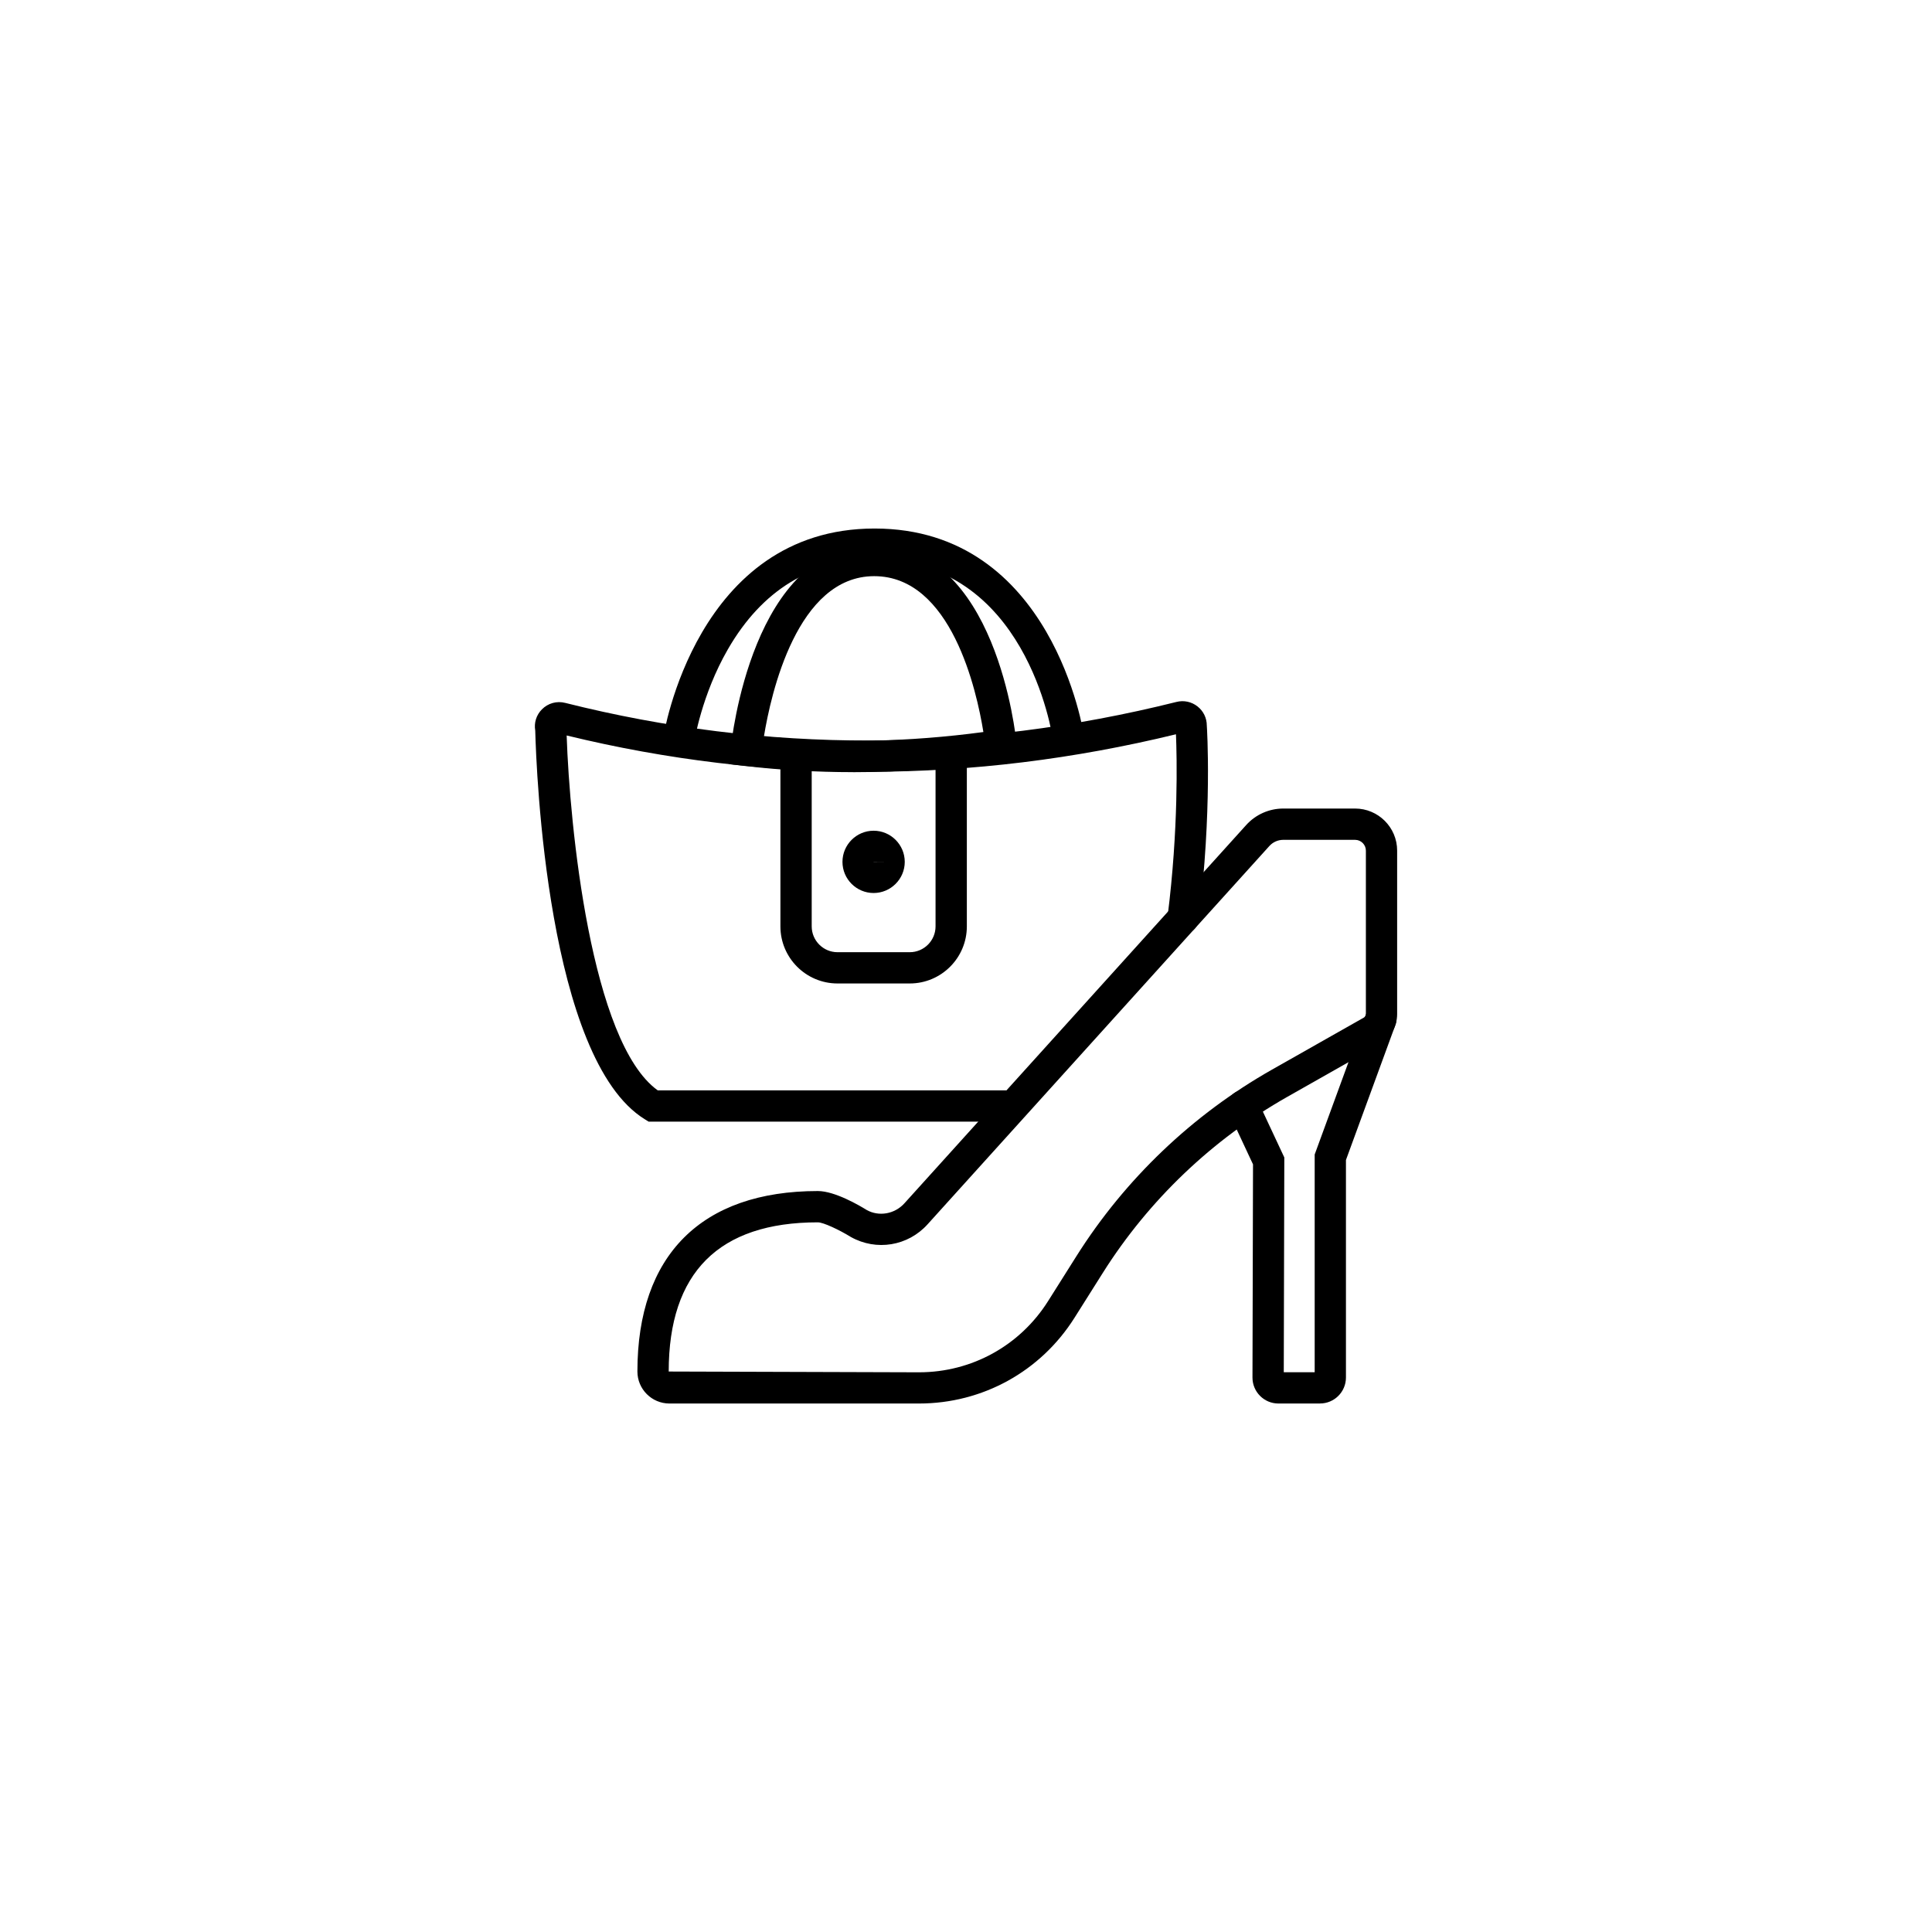 <?xml version="1.0" encoding="UTF-8"?> <svg xmlns="http://www.w3.org/2000/svg" id="Layer_1" data-name="Layer 1" viewBox="0 0 500 500"><path d="m237.84,363.23h-64.59c-4.57,0-8.29-3.72-8.29-8.29,0-30.11,16.58-46.7,46.7-46.7,4.41,0,10.8,3.76,12.65,4.91,3.14,1.75,7.21,1.07,9.74-1.72l88.47-97.92c2.45-2.71,5.94-4.26,9.59-4.26h18.58c6,0,10.89,4.88,10.89,10.89v42.29c0,3.29-1.78,6.34-4.64,7.96h0s-23.78,13.47-23.78,13.47c-19.36,10.97-35.87,26.72-47.74,45.54l-7.34,11.64c-8.77,13.9-23.81,22.19-40.24,22.19Zm-26.18-46.89c-25.62,0-38.6,12.99-38.6,38.61l64.78.2c13.64,0,26.12-6.89,33.4-18.42l7.34-11.64c12.58-19.95,30.07-36.64,50.59-48.26l23.78-13.47c.33-.19.54-.54.54-.92v-42.29c0-1.54-1.25-2.8-2.8-2.8h-18.58c-1.37,0-2.67.58-3.59,1.59l-88.47,97.92c-5.07,5.62-13.24,6.97-19.85,3.27-2.98-1.84-7.11-3.79-8.54-3.79Zm143.28-49.47h.04-.04Z"></path><path d="m341.61,363.23h-10.76c-3.7,0-6.71-3.01-6.71-6.71l.14-55.18-6.26-13.39c-.95-2.03-.07-4.43,1.95-5.38,2.03-.94,4.43-.08,5.38,1.95l7.03,15.03-.14,55.58h8v-56.35l13.32-36.39c.77-2.1,3.09-3.18,5.19-2.41,2.1.77,3.18,3.09,2.41,5.19l-12.83,35.04v56.3c0,3.7-3.01,6.71-6.71,6.71Z"></path><path d="m260.35,290.28h-92.48l-.97-.6c-25.26-15.53-28.11-90.31-28.38-100.61-.35-2,.27-4.01,1.71-5.47,1.59-1.62,3.86-2.25,6.05-1.69,52,13.07,105.23,12.98,158.19-.25,1.9-.48,3.88-.06,5.43,1.15,1.54,1.2,2.42,3.01,2.42,4.96.05.64,1.42,22.32-2.11,50.35-.28,2.22-2.29,3.8-4.52,3.51-2.22-.28-3.79-2.3-3.51-4.52,2.84-22.49,2.4-41.12,2.16-47.08-52.79,12.85-105.81,12.95-157.69.31.78,23.27,6.26,79.43,23.58,91.85h90.12c2.23,0,4.05,1.81,4.05,4.05s-1.81,4.05-4.05,4.05Zm43.89-102.25s0,.06,0,.1c0-.06,0-.09,0-.1Z"></path><path d="m175.65,195.55c-.2,0-.4-.01-.6-.04-2.21-.33-3.74-2.38-3.41-4.59.08-.54,8.49-54.14,54.69-54.14s54.14,53.16,54.22,53.7c.31,2.21-1.24,4.25-3.45,4.56-2.21.31-4.26-1.23-4.57-3.44-.27-1.91-7.06-46.72-46.2-46.72-16.3,0-29.06,7.77-37.93,23.11-6.86,11.87-8.73,24-8.75,24.12-.3,2.01-2.03,3.45-4,3.45Z"></path><path d="m220.76,199.83c-9.48,0-18.87-.54-28.1-1.61l-3.95-.46.39-3.96c.21-2.16,5.59-52.78,37.15-52.78s36.64,49.39,36.84,51.49l.36,3.82-3.79.57c-13.07,1.96-26.07,2.94-38.9,2.94Zm-23.05-9.21c18.48,1.8,37.54,1.41,56.79-1.17-1.73-10.73-8.31-40.34-28.26-40.34s-26.73,30.42-28.54,41.51Z"></path><path d="m235.43,254.52h-18.69c-8.15,0-14.77-6.63-14.77-14.77v-44c0-2.23,1.81-4.05,4.05-4.05s4.05,1.81,4.05,4.05v44c0,3.68,3,6.68,6.68,6.68h18.69c3.68,0,6.68-3,6.68-6.68v-44c0-2.23,1.81-4.05,4.05-4.05s4.05,1.81,4.05,4.05v44c0,8.15-6.63,14.77-14.77,14.77Z"></path><path d="m226.09,231.11c-4.45,0-8.06-3.62-8.06-8.06s3.62-8.06,8.06-8.06,8.06,3.62,8.06,8.06-3.62,8.06-8.06,8.06Zm-.03-8.06s.01.03.03.03l4.01-.03h-4.05Z"></path></svg> 